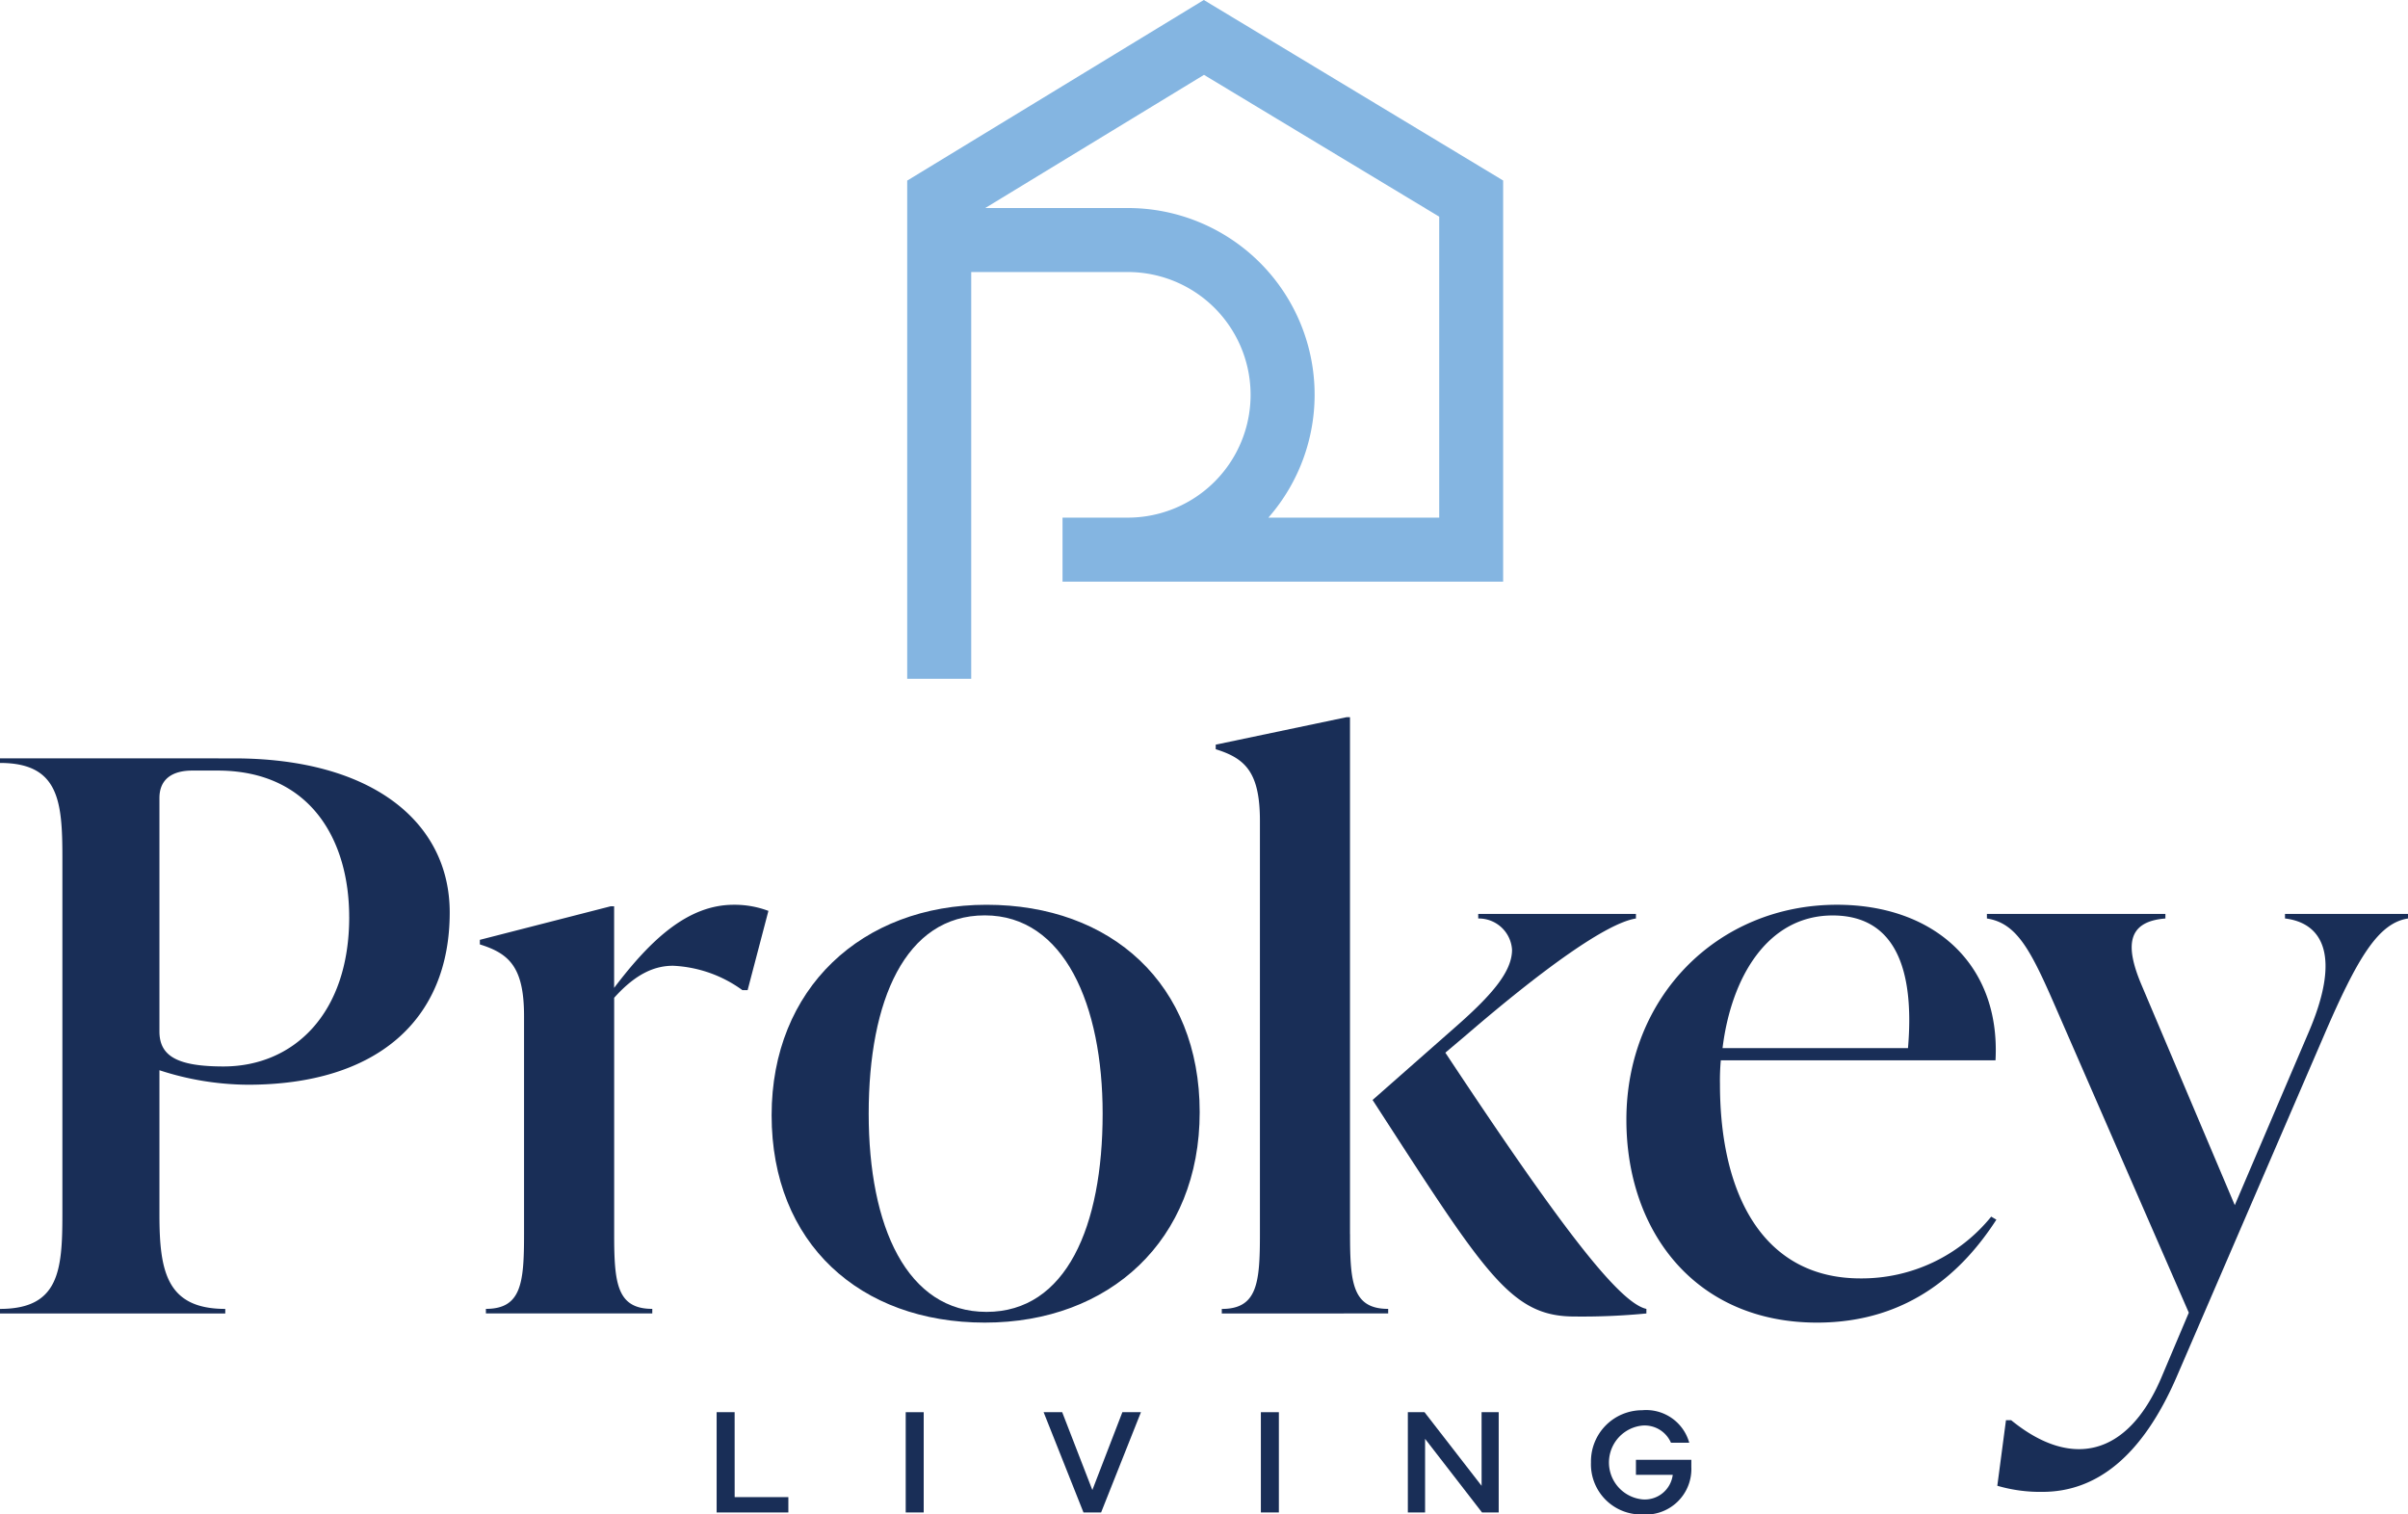 <svg xmlns="http://www.w3.org/2000/svg" width="174.885" height="110" viewBox="0 0 174.885 110">
  <g id="Prokey_LogoVertical_-_Color" data-name="Prokey LogoVertical - Color" transform="translate(-108.01 -59.53)">
    <path id="Path_213" data-name="Path 213" d="M125,500.67c10.069,0,15.671,4.653,15.671,11.187,0,7.864-5.349,12.517-14.663,12.517a20.984,20.984,0,0,1-6.419-1.053v10.468c0,4.1.5,6.868,4.782,6.868v.332H108.01v-.332c4.279,0,4.531-2.768,4.531-6.868V507.87c0-4.1-.252-6.868-4.531-6.868v-.332Zm8.37,11.519c0-5.538-2.77-10.634-9.566-10.634H121.98c-1.511,0-2.391.664-2.391,1.994V520.5c0,1.772,1.259,2.547,4.658,2.547C129.281,523.044,133.372,519.278,133.372,512.189Z" transform="translate(0 -386.056)" fill="#192e57"/>
    <path id="Path_214" data-name="Path 214" d="M408.059,586.272l-1.511,5.76h-.378a9.261,9.261,0,0,0-5.035-1.772c-1.259,0-2.643.5-4.279,2.326v17.168c0,3.545.189,5.427,2.768,5.427v.332H387.541v-.332c2.58,0,2.77-1.883,2.77-5.427V593.915c0-3.545-1.07-4.541-3.21-5.206v-.332l9.5-2.437h.252v5.926c2.643-3.489,5.349-6.036,8.685-6.036a6.941,6.941,0,0,1,2.517.443Z" transform="translate(-244.241 -460.583)" fill="#192e57"/>
    <path id="Path_215" data-name="Path 215" d="M556.81,601.115c0-9.194,6.546-15.285,15.607-15.285s15.482,5.76,15.482,15.064-6.546,15.285-15.607,15.285S556.81,610.419,556.81,601.115ZM580.851,601c0-7.864-2.769-14.4-8.558-14.4s-8.433,6.2-8.433,14.4,2.769,14.4,8.558,14.4S580.851,609.2,580.851,601Z" transform="translate(-392.76 -460.583)" fill="#192e57"/>
    <path id="Path_216" data-name="Path 216" d="M824.875,514.269c0,3.545.189,5.427,2.77,5.427v.332H815.561V519.7c2.58,0,2.769-1.883,2.769-5.427V484.252c0-3.545-1.07-4.541-3.21-5.206v-.332l9.5-1.994h.251v37.549Zm6.923-13.181c8.244,12.46,12.587,18.166,14.6,18.609v.332a48.277,48.277,0,0,1-5.223.221c-4.658,0-6.482-3.1-14.663-15.728l6.1-5.372c2.643-2.326,4.028-3.988,4.028-5.538a2.419,2.419,0,0,0-2.455-2.271v-.332h11.454v.332c-2.14.332-6.8,3.711-12.272,8.419l-1.573,1.329Z" transform="translate(-618.816 -365.097)" fill="#192e57"/>
    <path id="Path_217" data-name="Path 217" d="M1080.833,608.693c-2.329,3.6-6.231,7.477-13.027,7.477-8.811,0-13.845-6.59-13.845-14.732,0-8.972,6.67-15.618,15.292-15.618,6.985,0,11.893,4.264,11.516,11.3h-19.95a15.807,15.807,0,0,0-.062,1.717c0,8.141,3.209,14.122,10.2,14.122a12.106,12.106,0,0,0,9.5-4.486l.377.221Zm-19.888-12.46h13.468c.5-5.87-1.006-9.636-5.475-9.636C1064.218,586.6,1061.574,591.082,1060.945,596.233Z" transform="translate(-827.832 -460.574)" fill="#192e57"/>
    <path id="Path_218" data-name="Path 218" d="M1285.3,591.141h8.937v.332c-2.14.332-3.65,2.77-6.167,8.64l-10.635,24.645c-2.517,5.815-5.853,8.362-9.755,8.362a11.106,11.106,0,0,1-3.273-.443l.629-4.762h.378c4.342,3.545,8.433,2.658,10.887-3.047l2.014-4.762-9.755-22.374c-1.762-4.043-2.768-5.926-4.908-6.258v-.332h12.964v.332c-2.832.221-2.895,2.049-1.762,4.762l6.8,16.06L1287,599.779c2.391-5.538,1.07-7.975-1.7-8.307v-.332Z" transform="translate(-1011.339 -465.23)" fill="#192e57"/>
    <path id="Path_219" data-name="Path 219" d="M526.137,880.99H524.83v7.284h5.209V887.16h-3.9Z" transform="translate(-364.773 -718.887)" fill="#192e57"/>
    <rect id="Rectangle_4" data-name="Rectangle 4" width="1.307" height="7.282" transform="translate(173.789 162.103)" fill="#192e57"/>
    <path id="Path_220" data-name="Path 220" d="M718.559,886.644l-2.175-5.614-.015-.04H715.02l2.88,7.245.015.039h1.279l2.894-7.284h-1.349Z" transform="translate(-531.215 -718.887)" fill="#192e57"/>
    <rect id="Rectangle_5" data-name="Rectangle 5" width="1.307" height="7.282" transform="translate(199.583 162.103)" fill="#192e57"/>
    <path id="Path_221" data-name="Path 221" d="M932.217,886.338l-4.127-5.323-.019-.025H926.86v7.284h1.252v-5.347l4.118,5.323.017.024h1.212V880.99h-1.244Z" transform="translate(-716.603 -718.887)" fill="#192e57"/>
    <path id="Path_222" data-name="Path 222" d="M1036.645,883.451v1.093h2.673a2.047,2.047,0,0,1-2.193,1.782,2.694,2.694,0,0,1-.01-5.363,2.086,2.086,0,0,1,2.058,1.212l.016.036h1.327l-.022-.077a3.247,3.247,0,0,0-3.4-2.284,3.716,3.716,0,0,0-3.715,3.785,3.646,3.646,0,0,0,3.747,3.785,3.309,3.309,0,0,0,3.542-3.448v-.521h-4.023Z" transform="translate(-809.822 -717.889)" fill="#192e57"/>
    <path id="Path_223" data-name="Path 223" d="M657.212,59.53,635.67,72.648v36.186h4.649V79.289H651.69a8.919,8.919,0,1,1,0,17.838h-4.739v4.649h32V72.641L657.212,59.53Zm17.094,37.6H661.9A13.557,13.557,0,0,0,651.69,74.64H641.338l15.887-9.673,17.083,10.3v21.86Z" transform="translate(-461.773)" fill="#84b5e1"/>
  </g>
</svg>
